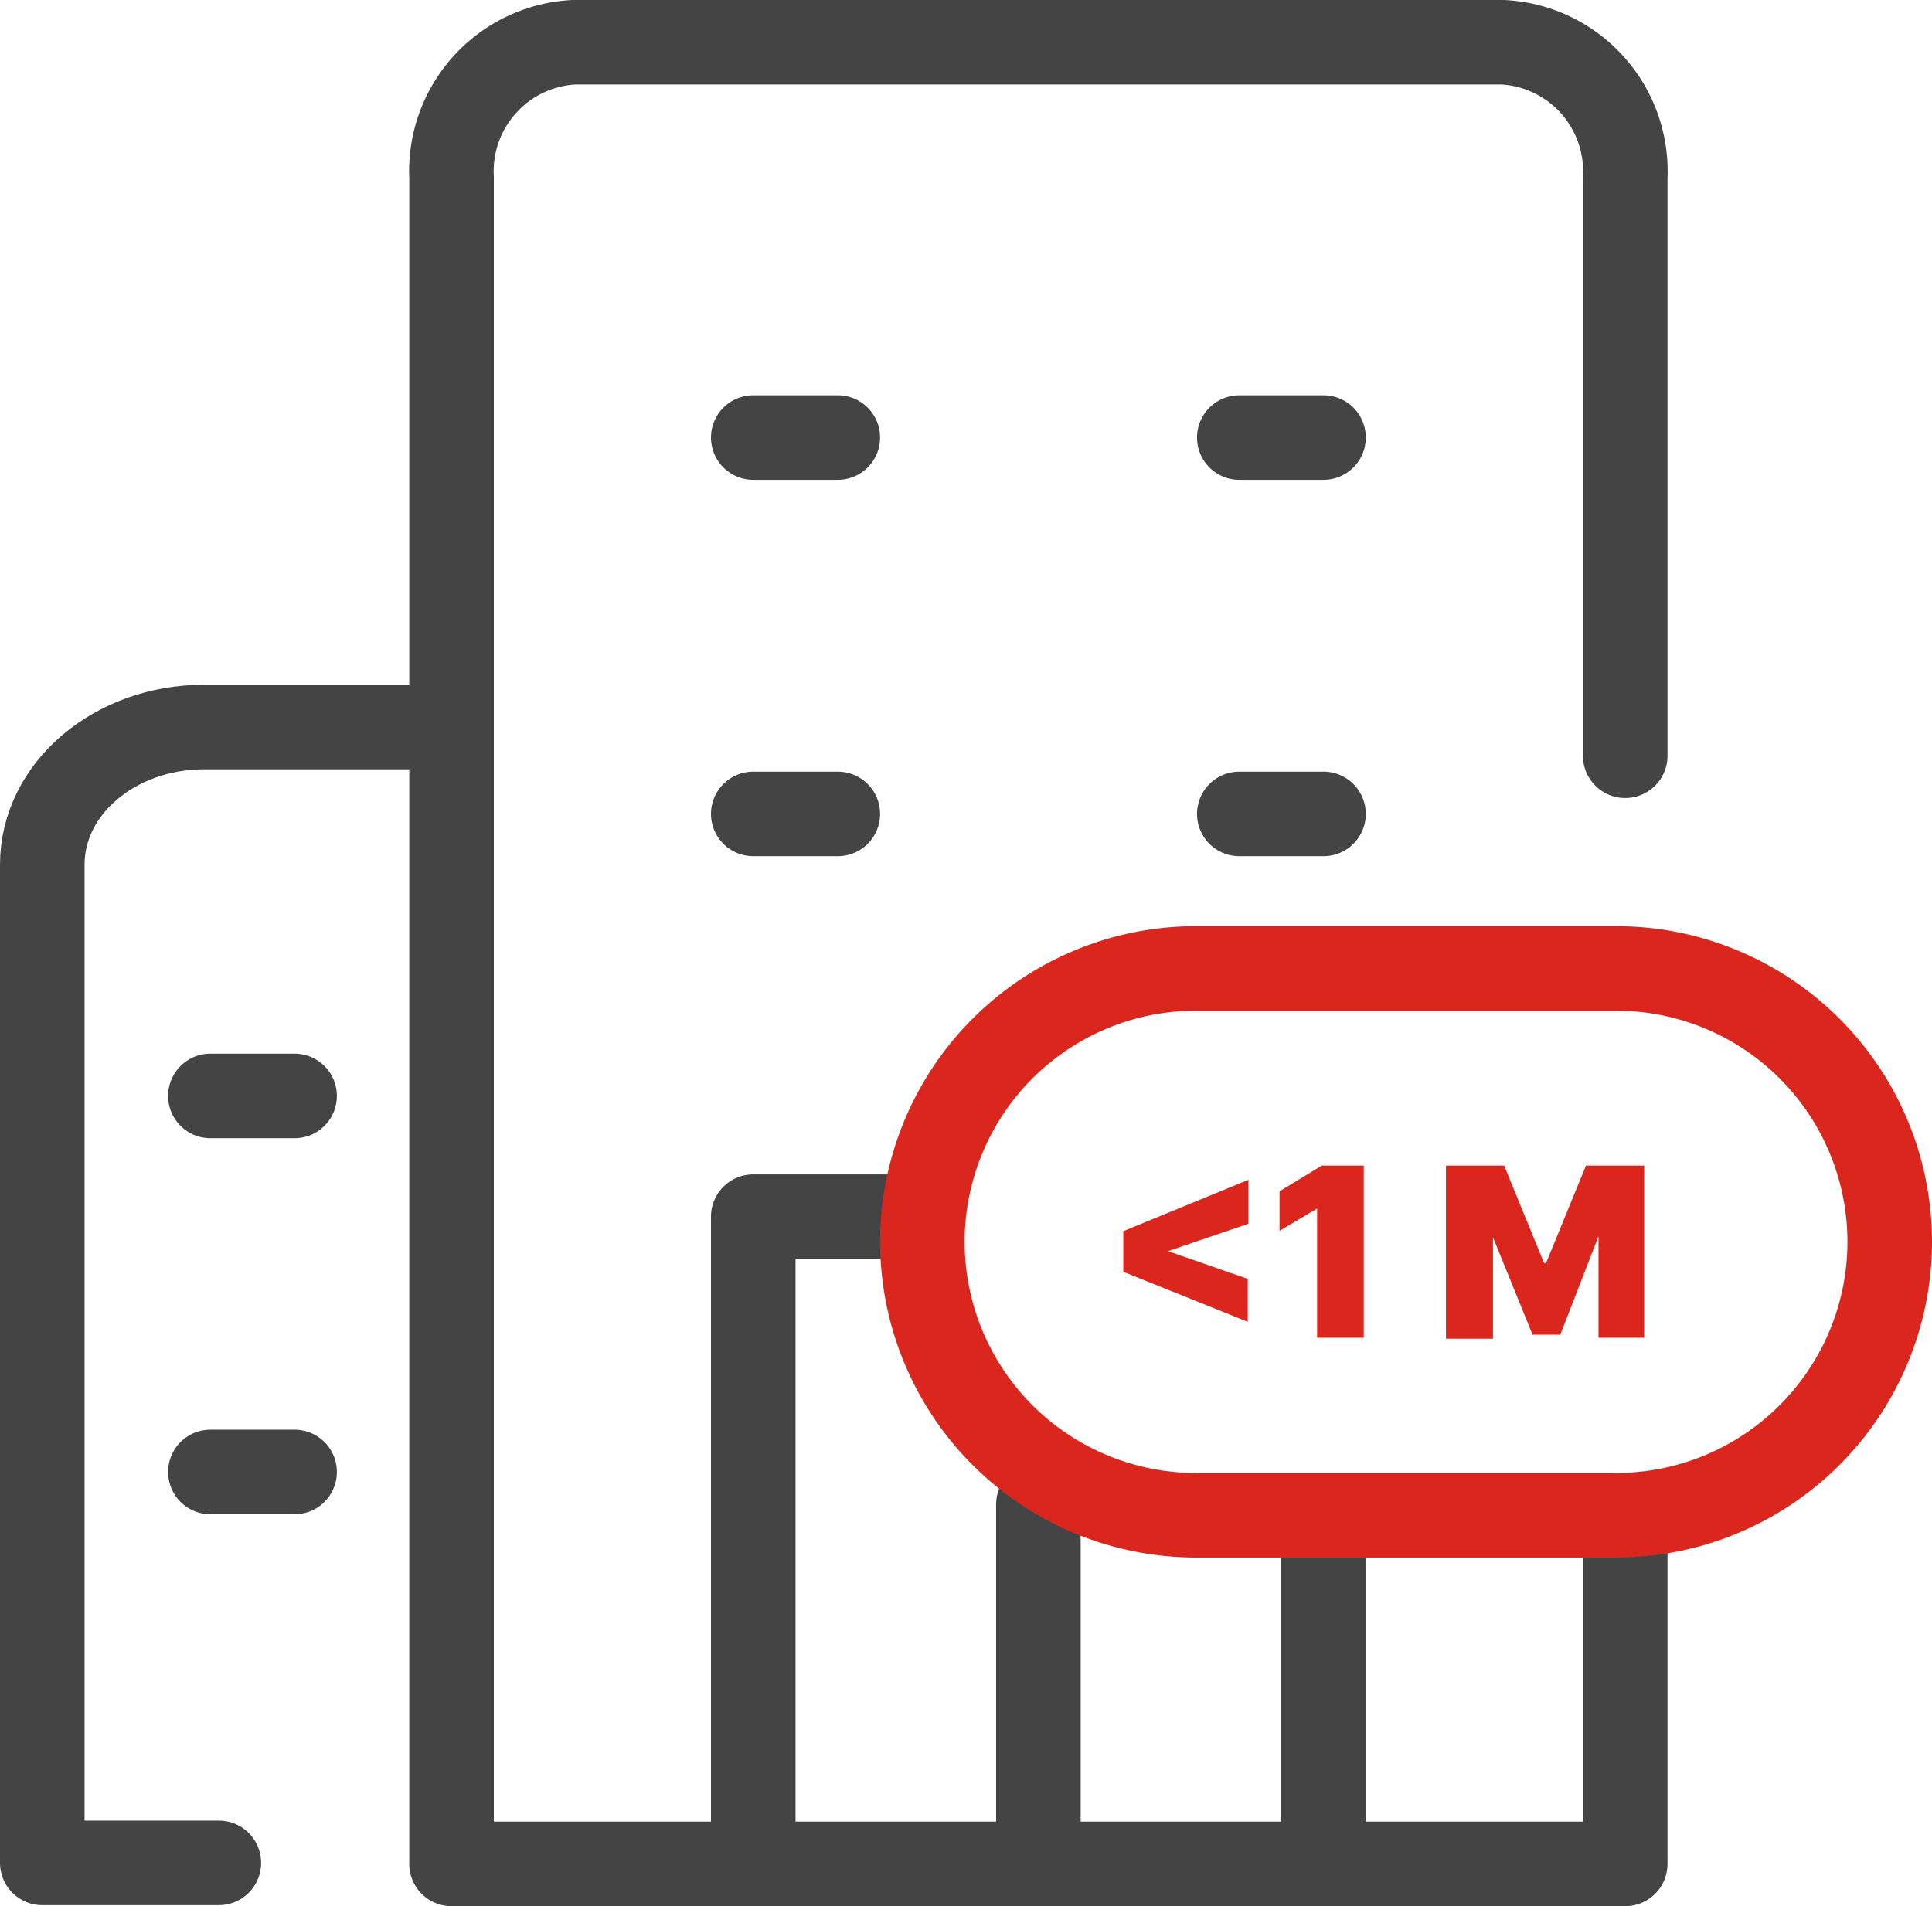 <svg id="Layer_1" data-name="Layer 1" xmlns="http://www.w3.org/2000/svg" viewBox="0 0 57.12 56.37"><defs><style>.cls-1,.cls-2{fill:none;stroke-linecap:round;stroke-linejoin:round;stroke-width:2.5px;}.cls-1{stroke:#444;}.cls-2{stroke:#db261d;}.cls-3{fill:#db261d;}</style></defs><path class="cls-1" d="M51.52,26.46V9.36a3.82,3.82,0,0,0-3.61-4H20.43a3.82,3.82,0,0,0-3.61,4V59.23h34.7V49.38" transform="translate(-3.47 -4.11)"/><line class="cls-1" x1="39.13" y1="45.08" x2="39.13" y2="54.03"/><polyline class="cls-1" points="22.27 55.12 22.27 35.98 27.07 35.98"/><line class="cls-1" x1="30.7" y1="55.12" x2="30.7" y2="44.49"/><line class="cls-1" x1="22.27" y1="12.94" x2="24.77" y2="12.94"/><line class="cls-1" x1="22.27" y1="24.07" x2="24.77" y2="24.07"/><line class="cls-1" x1="36.64" y1="12.94" x2="39.13" y2="12.94"/><line class="cls-1" x1="36.64" y1="24.07" x2="39.13" y2="24.07"/><path class="cls-1" d="M16.51,25.61h-7c-2.65,0-4.79,1.82-4.79,4.07V59.2H9.94" transform="translate(-3.47 -4.11)"/><line class="cls-1" x1="6.22" y1="32.41" x2="8.71" y2="32.41"/><line class="cls-1" x1="6.22" y1="43.53" x2="8.71" y2="43.53"/><path class="cls-2" d="M38.83,32.75H51.25a8.09,8.09,0,0,1,8.09,8.08h0a8.09,8.09,0,0,1-8.09,8.09H38.83a8.09,8.09,0,0,1-8.09-8.09h0A8.09,8.09,0,0,1,38.83,32.75Z" transform="translate(-3.47 -4.11)"/><path class="cls-3" d="M36.68,41.72v-1.2L40.38,39v1.3L38,41.11v0l2.36.82V43.2Z" transform="translate(-3.47 -4.11)"/><path class="cls-3" d="M43.79,38.58v5.09H42.41V39.85h0l-1.11.66V39.34l1.25-.76Z" transform="translate(-3.47 -4.11)"/><path class="cls-3" d="M46.22,38.58h1.72l1.18,2.88h.06l1.18-2.88h1.72v5.09H50.73v-3h0L49.6,43.58h-.82L47.61,40.7h0v3H46.22Z" transform="translate(-3.47 -4.11)"/></svg>